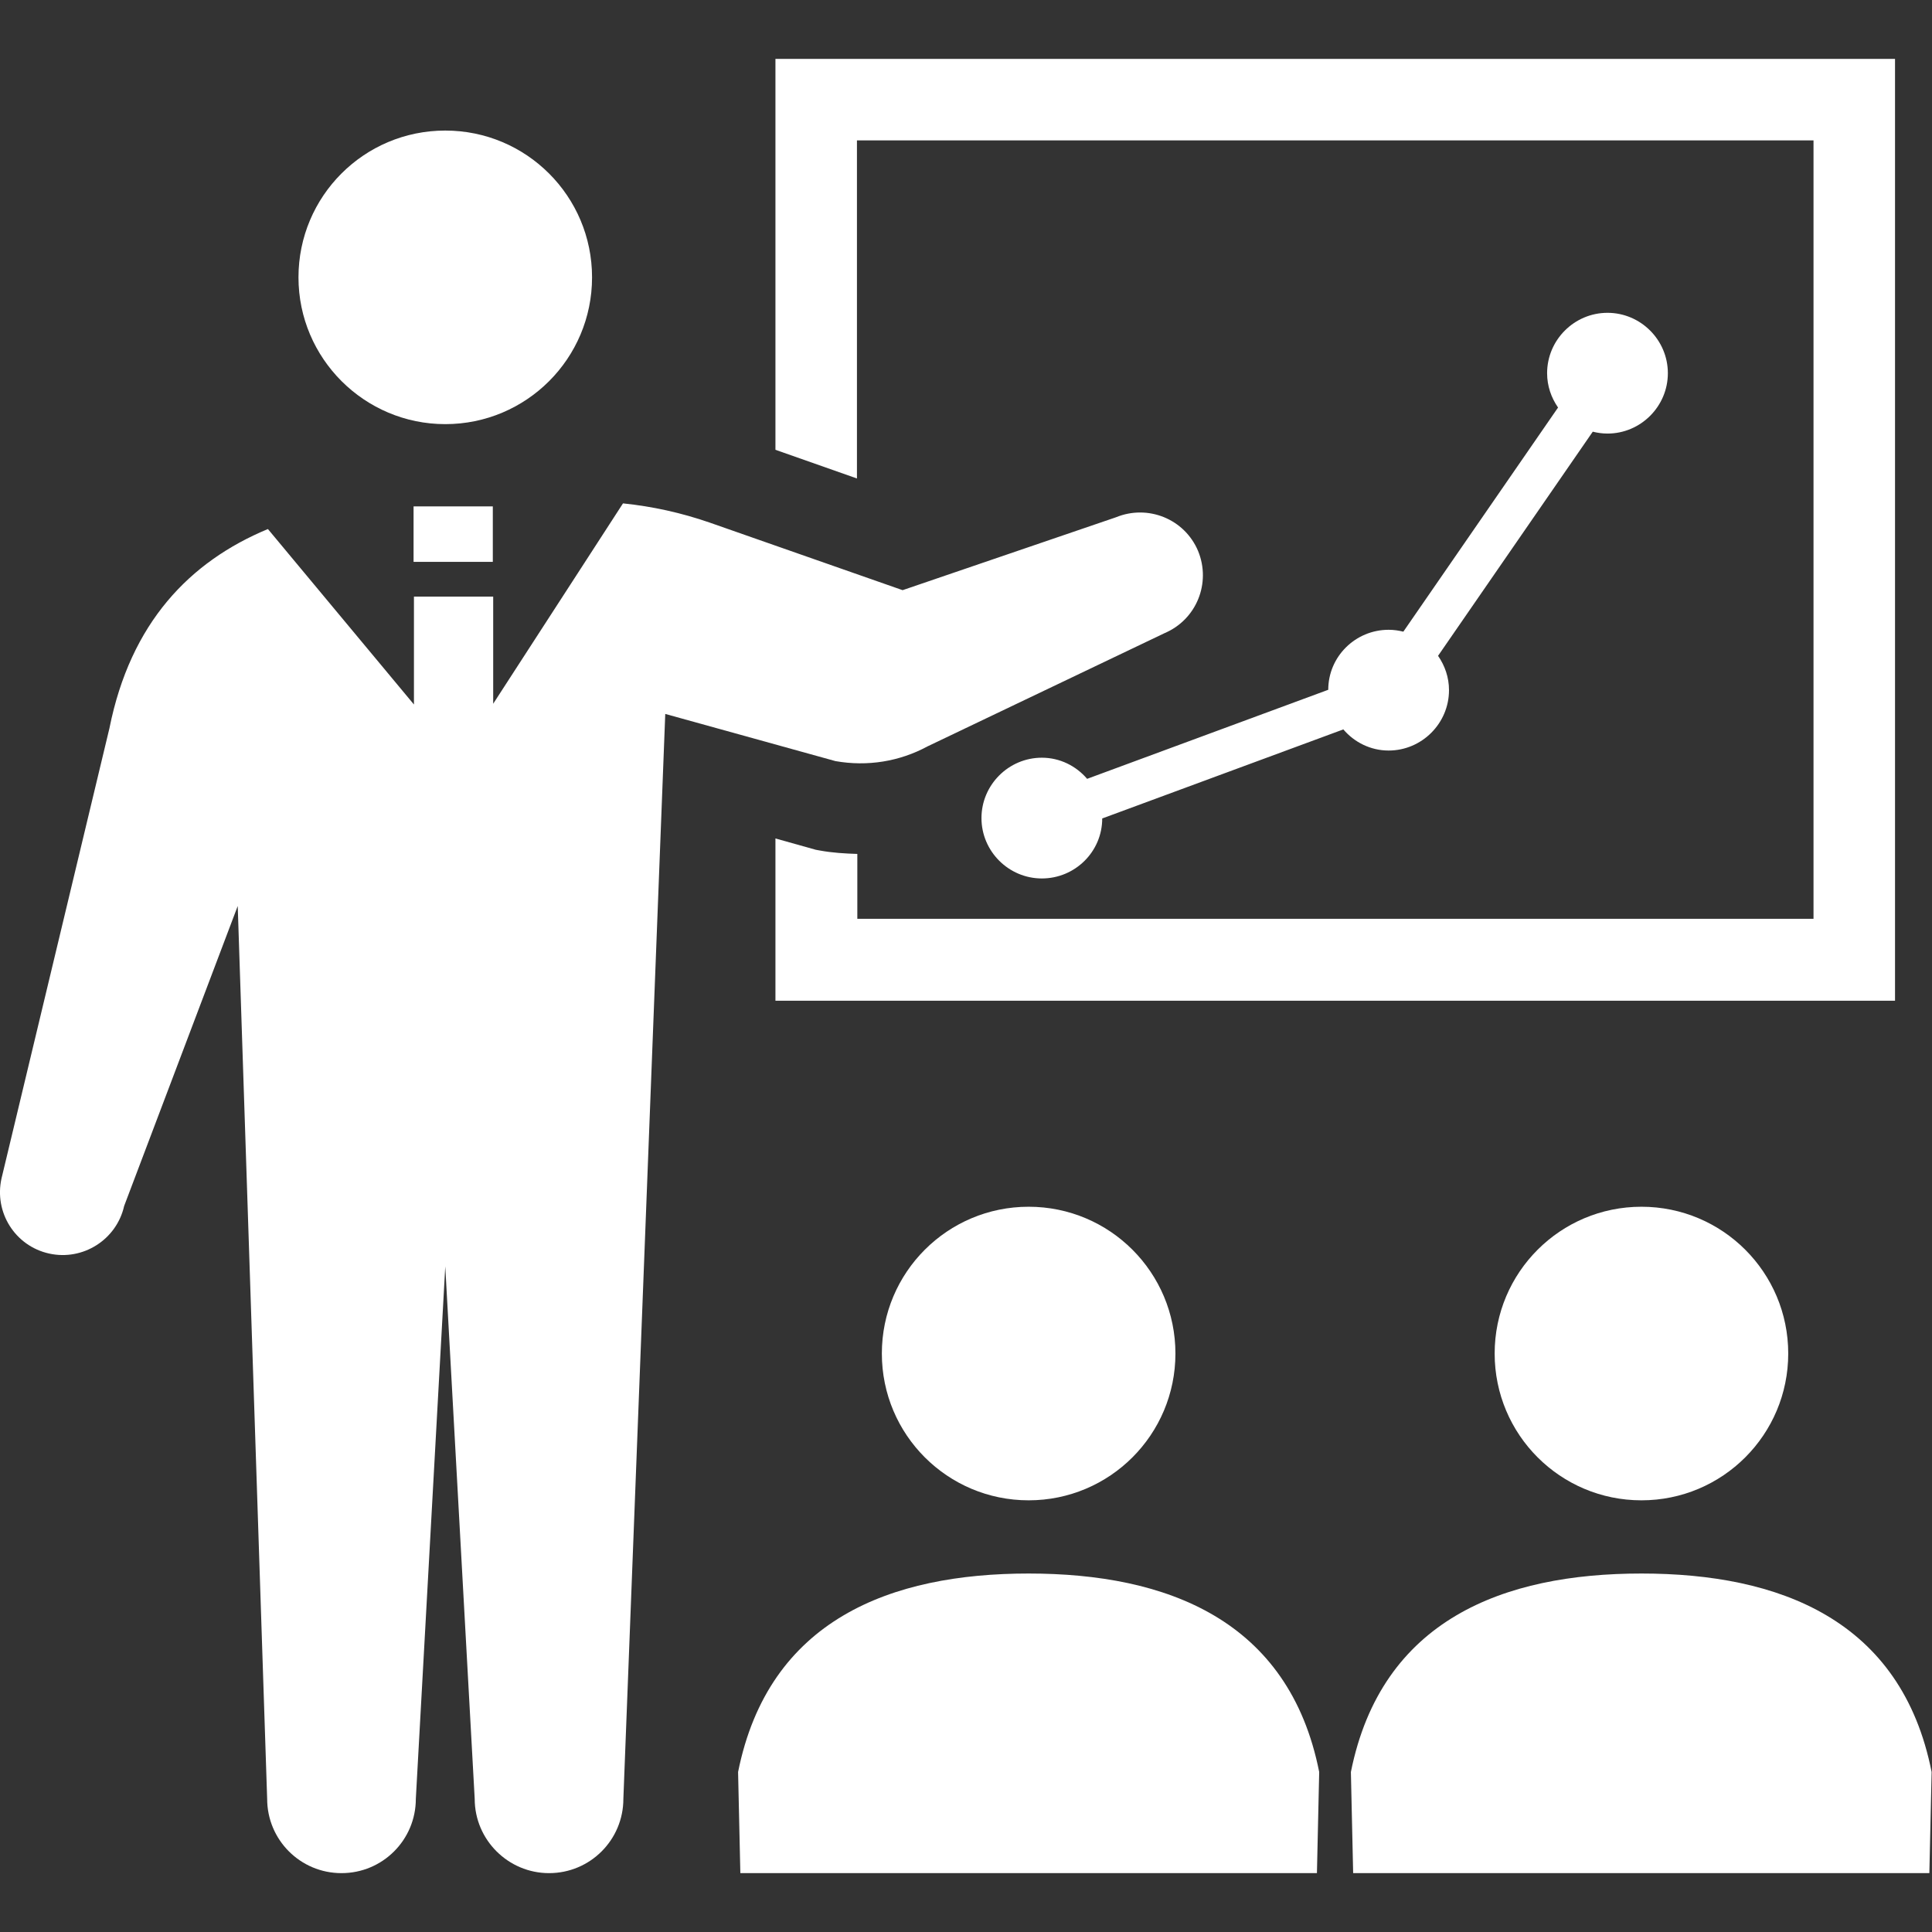 <?xml version="1.0" encoding="utf-8"?>
<!-- Generator: Adobe Illustrator 25.2.3, SVG Export Plug-In . SVG Version: 6.00 Build 0)  -->
<svg version="1.1" id="_x32_" xmlns="http://www.w3.org/2000/svg" xmlns:xlink="http://www.w3.org/1999/xlink" x="0px" y="0px"
	 viewBox="0 0 512 512" style="enable-background:new 0 0 512 512;" xml:space="preserve">
<rect x="0" y="0" width="512" height="512" fill="#333333" stroke="none"/>
<style type="text/css">
	.st0{fill:#FFFFFF;}
</style>
<g>
	<path class="st0" d="M118,112.4c21.5,0,38.9-17.4,38.9-38.9c0-21.5-17.4-38.9-38.9-38.9c-21.5,0-38.9,17.4-38.9,38.9
		C79.1,95,96.6,112.4,118,112.4z"/>
	<path class="st0" d="M227.2,37.2h253.4v206.3H227.2v-17.2c-3.3-0.1-6.6-0.3-9.9-0.9l-1.1-0.2l-10.7-3v43h296.7v-10.8V15.6H205.5
		v103.6l21.6,7.6V37.2z"/>
	<path class="st0" d="M233.7,358.7c0,21.5,17.4,38.9,38.9,38.9c21.5,0,38.9-17.4,38.9-38.9c0-21.5-17.4-38.9-38.9-38.9
		C251.1,319.8,233.7,337.2,233.7,358.7z"/>
	<path class="st0" d="M272.6,417c-36.5,0-68.9,12.2-77,52.6l0.6,26.8H349l0.6-26.8C341.6,429.2,309.1,417,272.6,417z"/>
	<path class="st0" d="M396.1,358.7c0,21.5,17.4,38.9,38.9,38.9c21.5,0,38.9-17.4,38.9-38.9c0-21.5-17.4-38.9-38.9-38.9
		C413.5,319.8,396.1,337.2,396.1,358.7z"/>
	<path class="st0" d="M435,417c-36.5,0-68.9,12.2-77,52.6l0.6,26.8h152.7l0.6-26.8C503.9,429.2,471.5,417,435,417z"/>
	<path class="st0" d="M368,166.9c-8.8,0-16,7.1-16,15.9l-63.9,23.6c-2.9-3.4-7.2-5.6-12-5.6c-8.8,0-16,7.2-16,16s7.2,16,16,16
		c8.8,0,16-7.1,16-15.9l63.9-23.6c2.9,3.4,7.2,5.6,12,5.6c8.8,0,16-7.2,16-16c0-3.4-1.1-6.5-2.9-9.1l41-59.4
		c1.2,0.3,2.5,0.5,3.9,0.5c8.8,0,16-7.2,16-16s-7.2-16-16-16c-8.8,0-16,7.2-16,16c0,3.4,1.1,6.5,2.9,9.1l-41,59.4
		C370.7,167.1,369.4,166.9,368,166.9z"/>
	<path class="st0" d="M245.8,197.8l62.8-30c8.5-3.6,12.4-13.3,8.9-21.8c-3.6-8.5-13.3-12.4-21.8-8.9l-56.5,19.3l-51.1-17.9
		c-7.5-2.6-15.2-4.3-23-5.1l-34.4,53.1v-28.4h-21v28.6L71,140.2C50.3,148.8,34.6,165,29,193L0.4,312.3c-2,9,3.6,17.9,12.6,19.9
		c9,2,17.9-3.7,19.9-12.6L63,240.1l7.8,236.6c0,10.9,8.8,19.7,19.7,19.7c10.9,0,19.7-8.8,19.7-19.7l7.8-141.1l7.8,141.1
		c0,10.9,8.9,19.7,19.7,19.7c10.9,0,19.7-8.8,19.7-19.7l11.1-287.5l45.1,12.5C229.9,203.2,238.4,201.8,245.8,197.8z"/>
	<rect x="109.6" y="134.2" class="st0" width="21" height="14.7"/>
</g>
</svg>
